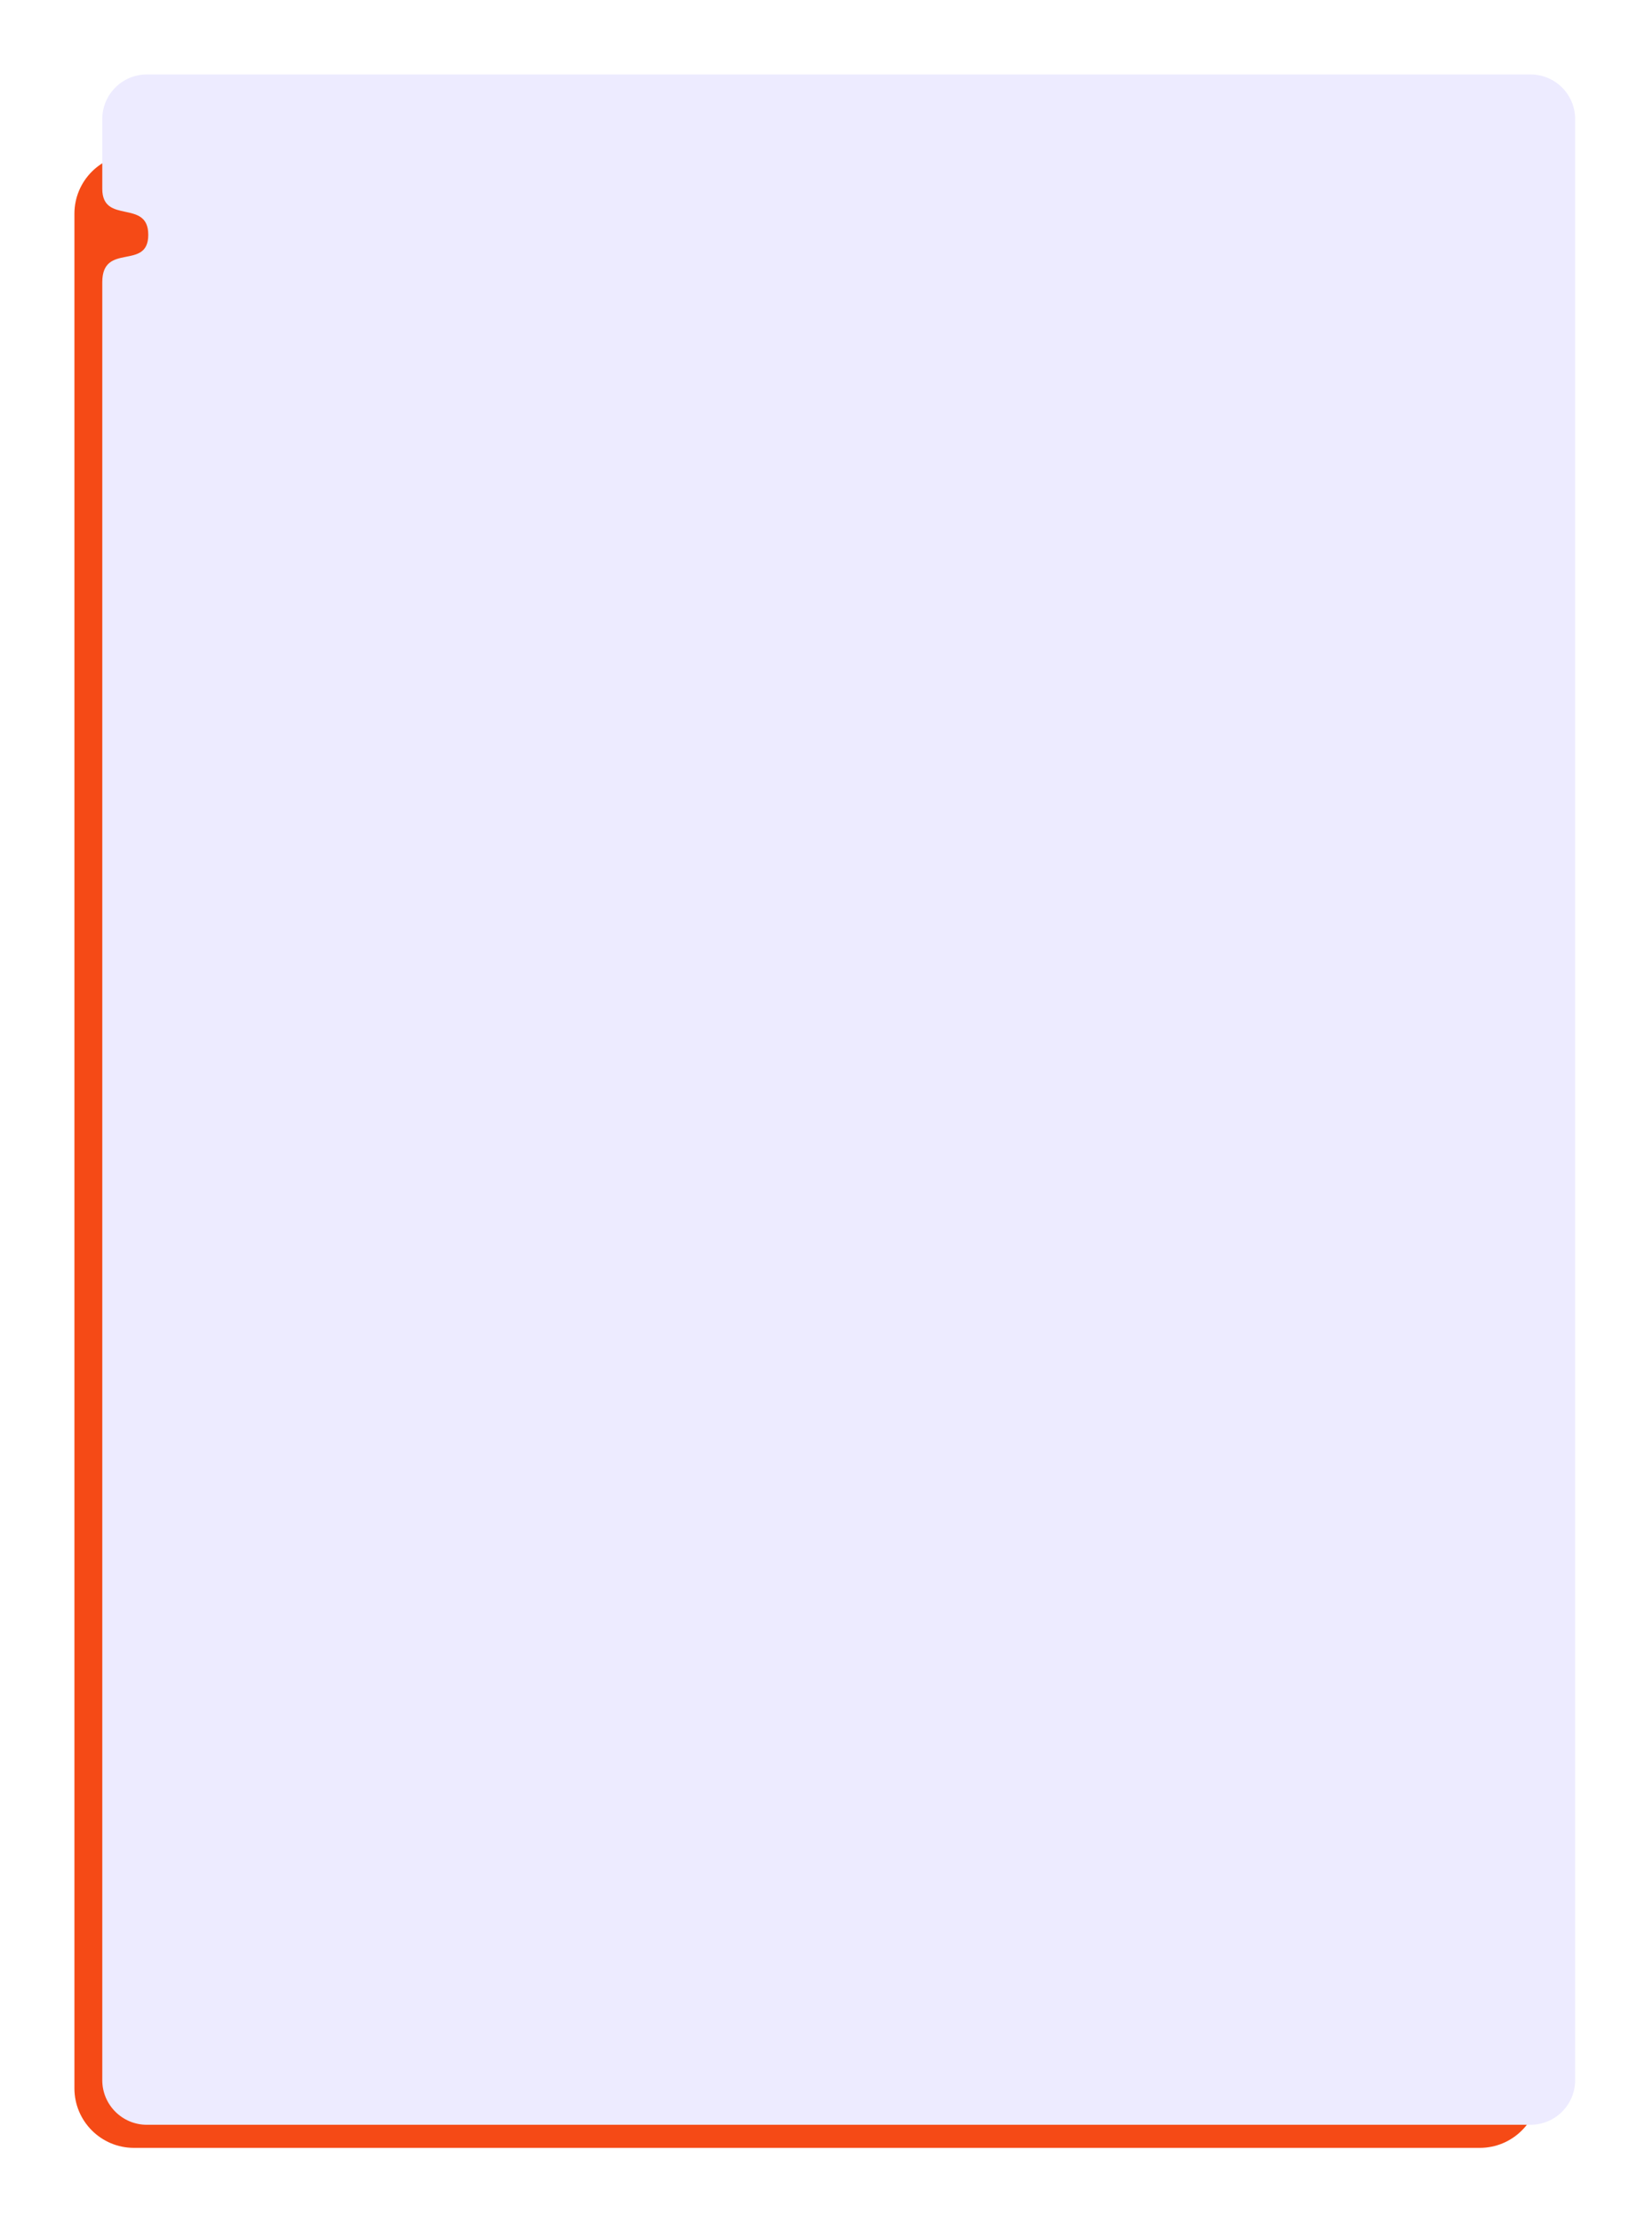 <?xml version="1.0" encoding="UTF-8"?> <svg xmlns="http://www.w3.org/2000/svg" width="444" height="597" viewBox="0 0 444 597" fill="none"><g filter="url(#filter0_d_189_61)"><path d="M20 53.419C20 44.583 27.163 37.419 36 37.419H397.712C406.548 37.419 413.712 44.583 413.712 53.419V557C413.712 565.837 406.548 573 397.712 573H36C27.163 573 20 565.837 20 557V53.419Z" fill="#F54A16"></path><path d="M27.489 27.987C27.489 27.987 27.489 27.987 27.489 27.987C27.489 21.367 32.856 16 39.476 16L411.354 16C417.974 16 423.341 21.367 423.341 27.987L423.341 554.812C423.341 561.432 417.974 566.799 411.354 566.799H39.476C32.856 566.799 27.489 561.432 27.489 554.812C27.489 554.812 27.489 554.812 27.489 554.812C27.489 554.812 27.489 82.677 27.489 71.814C27.489 60.951 39.85 68.817 39.85 59.078C39.85 49.338 27.489 56.456 27.489 46.716C27.489 36.977 27.489 27.987 27.489 27.987Z" fill="#EDEBFF"></path></g><defs><filter id="filter0_d_189_61" x="0" y="0" width="443.341" height="597" filterUnits="userSpaceOnUse" color-interpolation-filters="sRGB"><feFlood flood-opacity="0" result="BackgroundImageFix"></feFlood><feColorMatrix in="SourceAlpha" type="matrix" values="0 0 0 0 0 0 0 0 0 0 0 0 0 0 0 0 0 0 127 0" result="hardAlpha"></feColorMatrix><feOffset dy="4"></feOffset><feGaussianBlur stdDeviation="10"></feGaussianBlur><feColorMatrix type="matrix" values="0 0 0 0 0 0 0 0 0 0 0 0 0 0 0 0 0 0 0.25 0"></feColorMatrix><feBlend mode="normal" in2="BackgroundImageFix" result="effect1_dropShadow_189_61"></feBlend><feBlend mode="normal" in="SourceGraphic" in2="effect1_dropShadow_189_61" result="shape"></feBlend></filter></defs></svg> 